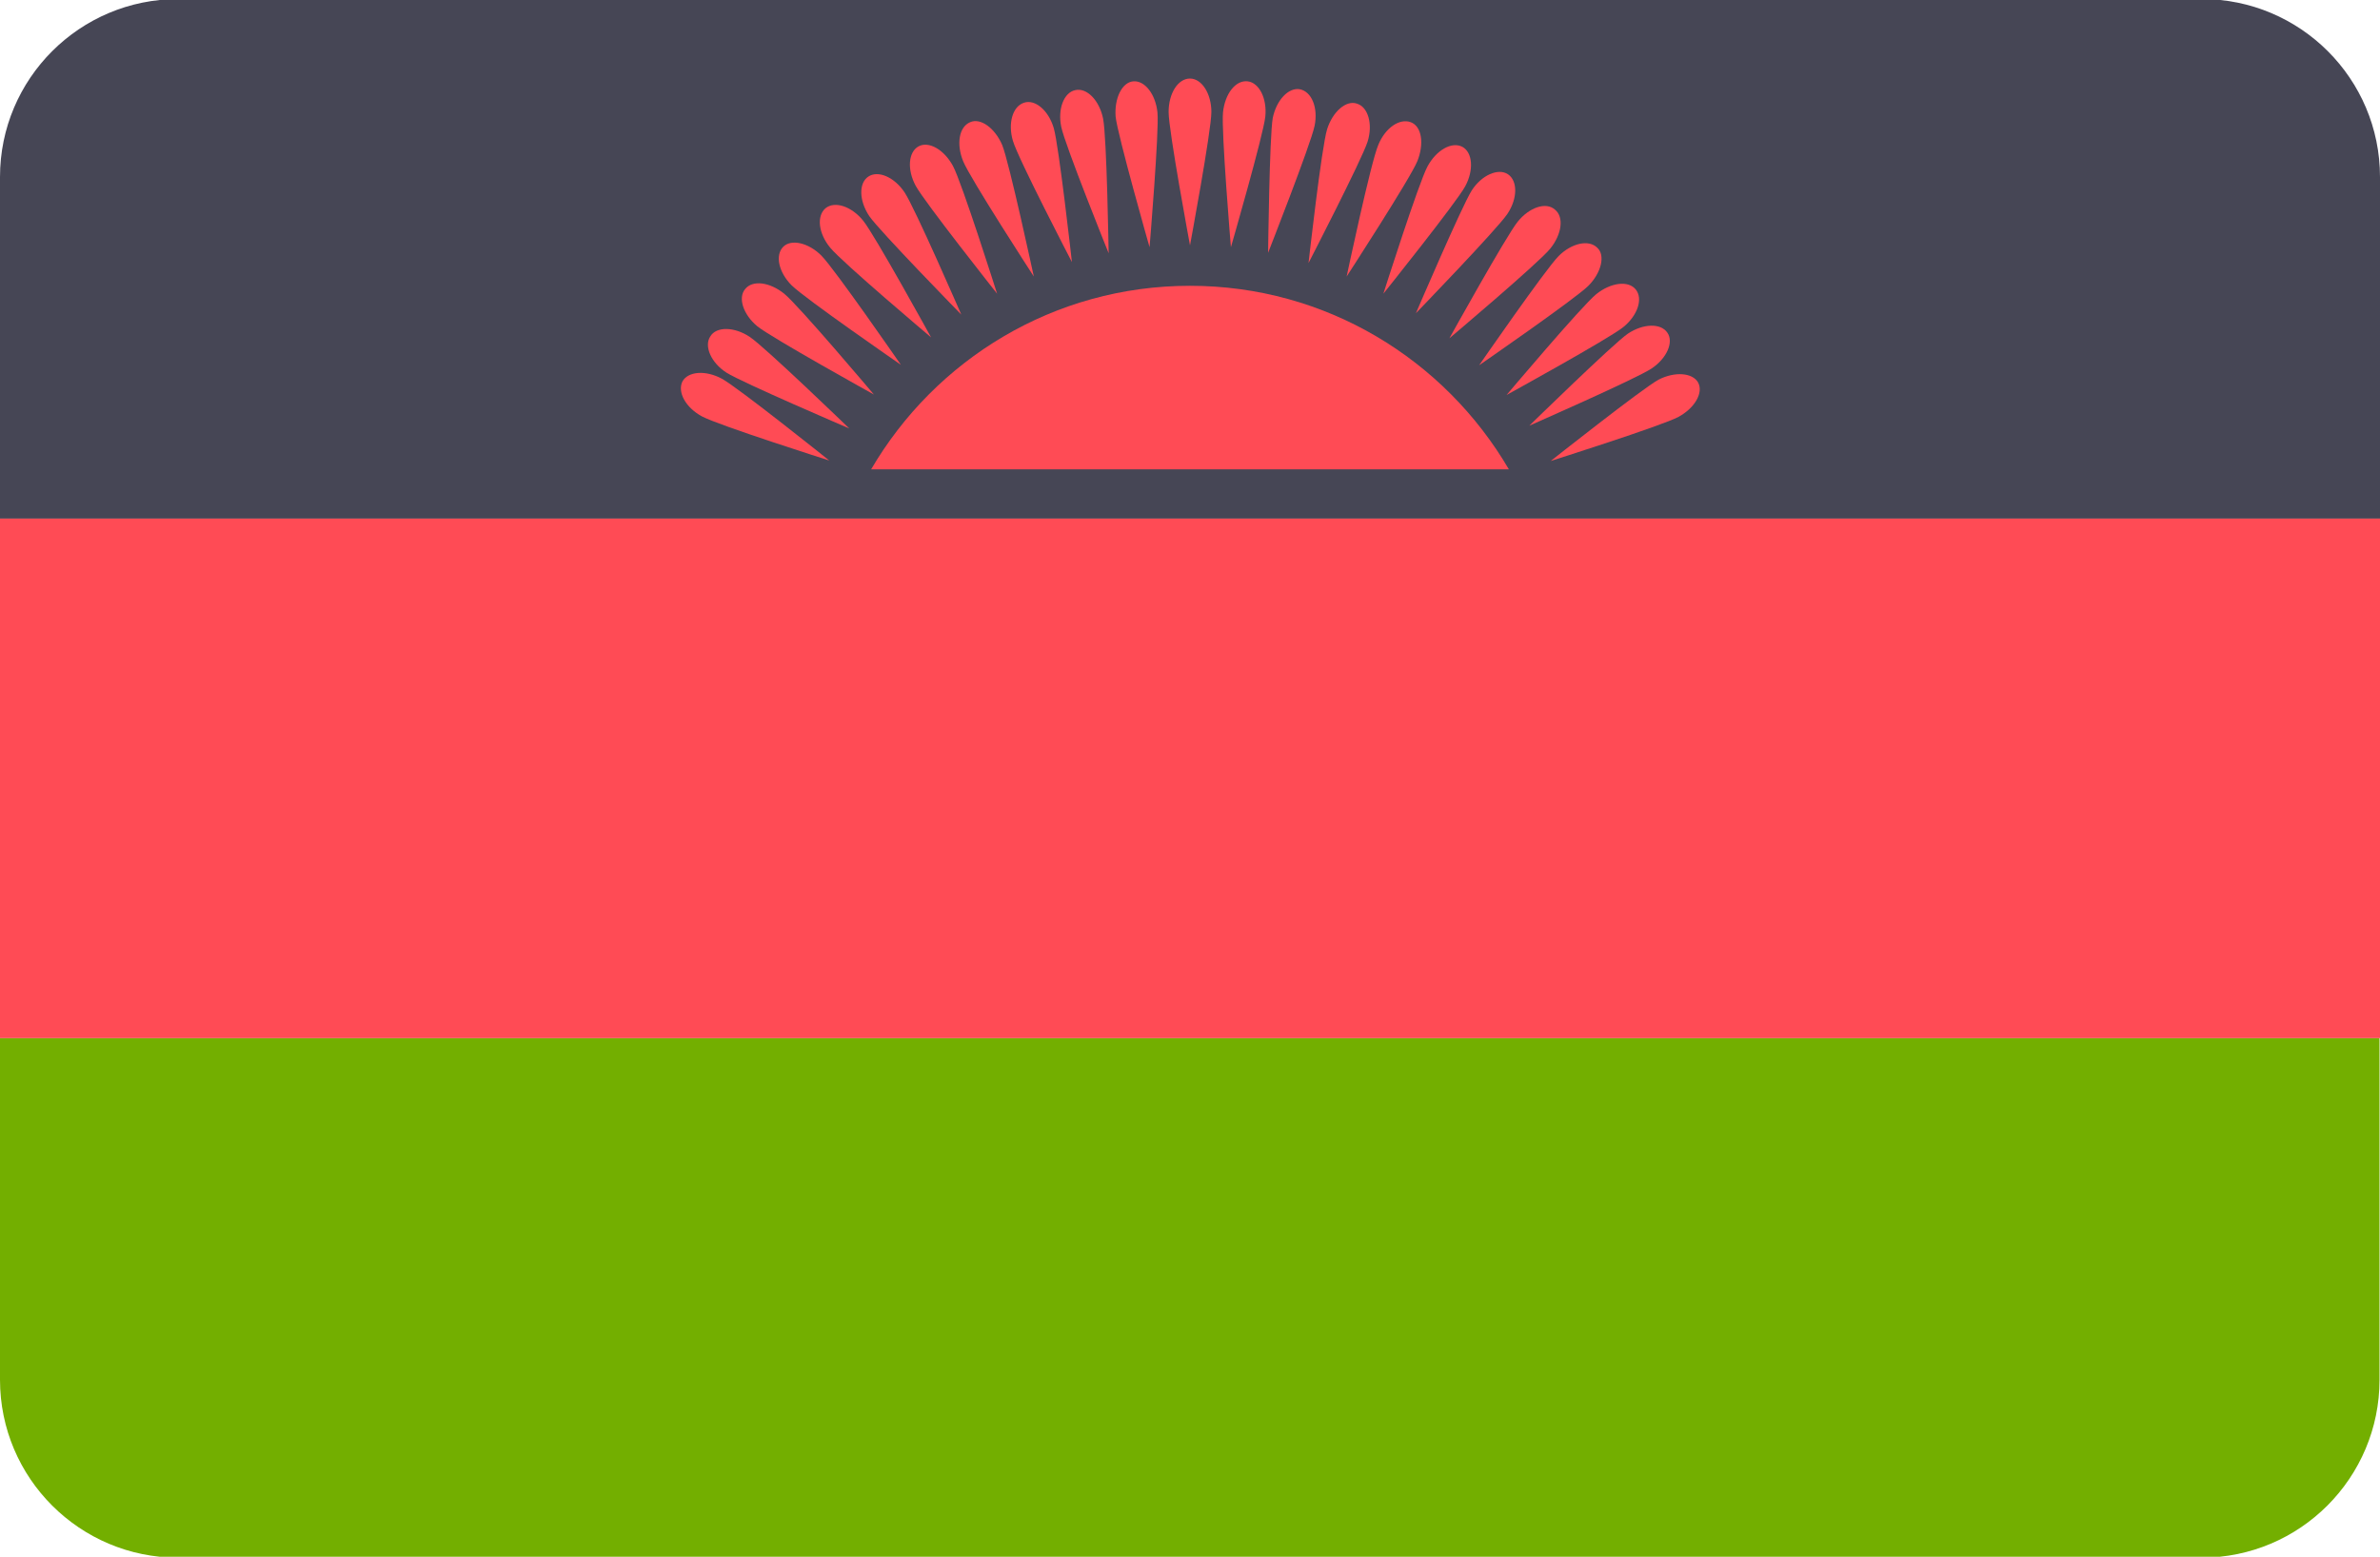 <?xml version="1.0" encoding="utf-8"?>
<!-- Generator: Adobe Illustrator 23.0.2, SVG Export Plug-In . SVG Version: 6.00 Build 0)  -->
<svg version="1.1" id="Layer_1" xmlns="http://www.w3.org/2000/svg" xmlns:xlink="http://www.w3.org/1999/xlink" x="0px" y="0px"
	 viewBox="0 0 512 335" style="enable-background:new 0 0 512 335;" xml:space="preserve">
<style type="text/css">
	.st0{fill:#73AF00;}
	.st1{fill:#464655;}
	.st2{fill:#FF4B55;}
</style>
<path class="st0" d="M0,296.9c0,21.2,17.2,38.3,38.3,38.3h435.3c21.2,0,38.3-17.2,38.3-38.3v-73.5H0V296.9z"/>
<path class="st1" d="M473.7-0.2H38.3C17.2-0.2,0,16.9,0,38.1v73.5h512V38.1C512,16.9,494.8-0.2,473.7-0.2z"/>
<g>
	<rect y="111.6" class="st2" width="512" height="111.8"/>
	<path class="st2" d="M324.6,101c-13.8-23.6-39.3-39.5-68.6-39.5s-54.8,15.9-68.6,39.5H324.6z"/>
	<path class="st2" d="M260.6,24.1c0,4-4.6,28.7-4.6,28.7s-4.6-24.7-4.6-28.7c0-4,2-7.2,4.6-7.2C258.5,16.9,260.6,20.1,260.6,24.1z"
		/>
	<path class="st2" d="M341.7,61.5c-2.8,2.8-23.5,17.1-23.5,17.1s14.3-20.7,17.1-23.5c2.8-2.8,6.5-3.6,8.3-1.8
		C345.4,54.9,344.5,58.7,341.7,61.5z"/>
	<path class="st2" d="M176.7,55c2.8,2.8,17.1,23.5,17.1,23.5s-20.7-14.3-23.5-17.1c-2.8-2.8-3.6-6.5-1.8-8.3
		C170.2,51.4,173.9,52.2,176.7,55z"/>
	<path class="st2" d="M215.6,31.2c1.5,3.7,6.8,28.3,6.8,28.3s-13.7-21.1-15.2-24.8c-1.5-3.7-0.9-7.4,1.5-8.4
		C210.9,25.3,214,27.5,215.6,31.2z"/>
	<path class="st2" d="M304.9,34.7c-1.5,3.7-15.2,24.8-15.2,24.8s5.2-24.6,6.8-28.3c1.5-3.7,4.6-5.8,7-4.9S306.4,31,304.9,34.7z"/>
	<path class="st2" d="M237.3,25.5c0.8,3.9,1.2,29,1.2,29s-9.4-23.3-10.2-27.2c-0.8-3.9,0.6-7.4,3-7.9
		C233.8,18.8,236.5,21.6,237.3,25.5z"/>
	<path class="st2" d="M324.3,46c-2.2,3.3-19.7,21.4-19.7,21.4s9.9-23.1,12-26.4s5.7-4.9,7.8-3.5S326.5,42.7,324.3,46z"/>
	<path class="st2" d="M161.3,72.5c3.3,2.2,21.4,19.7,21.4,19.7s-23.1-9.9-26.4-12s-4.9-5.7-3.5-7.8C154.1,70.2,158,70.3,161.3,72.5z
		"/>
	<path class="st2" d="M194.6,41.4c2.2,3.3,12.2,26.3,12.2,26.3s-17.6-18-19.8-21.2c-2.2-3.3-2.3-7.1-0.2-8.5
		C188.9,36.6,192.4,38.1,194.6,41.4z"/>
	<path class="st2" d="M355.3,79.3C352,81.5,329,91.6,329,91.6s18-17.6,21.2-19.8c3.3-2.2,7.1-2.3,8.5-0.2
		C360.1,73.6,358.6,77.1,355.3,79.3z"/>
	<path class="st2" d="M282.8,27.1c-0.8,3.9-10,27.3-10,27.3s0.3-25.1,1-29c0.8-3.9,3.4-6.6,5.8-6.2
		C282.2,19.7,283.6,23.2,282.8,27.1z"/>
	<path class="st2" d="M285.5,27.8c-1.2,3.8-4,28.8-4,28.8s11.5-22.3,12.7-26.1c1.2-3.8,0.1-7.5-2.3-8.2
		C289.6,21.5,286.7,24,285.5,27.8z"/>
	<path class="st2" d="M197,40c1.9,3.5,17.5,23.2,17.5,23.2s-7.6-24-9.5-27.5c-1.9-3.5-5.2-5.4-7.4-4.2C195.4,32.7,195.1,36.5,197,40
		z"/>
	<path class="st2" d="M356.8,81.7c-3.5,1.9-23.2,17.5-23.2,17.5s24-7.6,27.5-9.5c3.5-1.9,5.4-5.2,4.2-7.4
		C364.1,80.2,360.3,79.9,356.8,81.7z"/>
	<path class="st2" d="M326.5,47.7c-2.5,3.1-14.7,25.1-14.7,25.1s19.2-16.2,21.7-19.3c2.5-3.1,3-6.8,1-8.4
		C332.6,43.4,329,44.6,326.5,47.7z"/>
	<path class="st2" d="M162.9,70.2C166,72.7,188,84.9,188,84.9s-16.2-19.2-19.3-21.7s-6.8-3-8.4-1C158.7,64.1,159.9,67.7,162.9,70.2z
		"/>
	<path class="st2" d="M240,25.1c0.4,3.9,7.3,28.1,7.3,28.1s2.1-25.1,1.7-29c-0.4-3.9-2.7-6.9-5.2-6.7
		C241.4,17.7,239.7,21.1,240,25.1z"/>
	<path class="st2" d="M263.1,24.2c-0.4,3.9,1.7,29,1.7,29s7-24.2,7.4-28.1s-1.3-7.3-3.8-7.6C265.8,17.2,263.5,20.2,263.1,24.2z"/>
	<path class="st2" d="M178.6,53.3c2.5,3.1,21.7,19.3,21.7,19.3s-12.1-22-14.6-25.1c-2.5-3.1-6.1-4.3-8.1-2.7
		C175.6,46.5,176.1,50.3,178.6,53.3z"/>
	<path class="st2" d="M343.4,63.3c-3.1,2.5-19.3,21.7-19.3,21.7s22-12.1,25.1-14.6s4.3-6.1,2.7-8.1
		C350.3,60.3,346.5,60.8,343.4,63.3z"/>
	<path class="st2" d="M307.1,35.8c-1.9,3.5-9.5,27.4-9.5,27.4s15.7-19.6,17.6-23.1c1.9-3.5,1.6-7.3-0.6-8.5
		C312.3,30.4,309,32.3,307.1,35.8z"/>
	<path class="st2" d="M151,89.6c3.5,1.9,27.4,9.5,27.4,9.5s-19.6-15.7-23.1-17.6c-3.5-1.9-7.3-1.6-8.5,0.6
		C145.7,84.4,147.5,87.7,151,89.6z"/>
	<path class="st2" d="M217.9,30.3c1.1,3.8,12.7,26.1,12.7,26.1s-2.8-25-3.9-28.8c-1.1-3.8-4-6.3-6.4-5.5
		C217.8,22.9,216.8,26.6,217.9,30.3z"/>
</g>
</svg>
